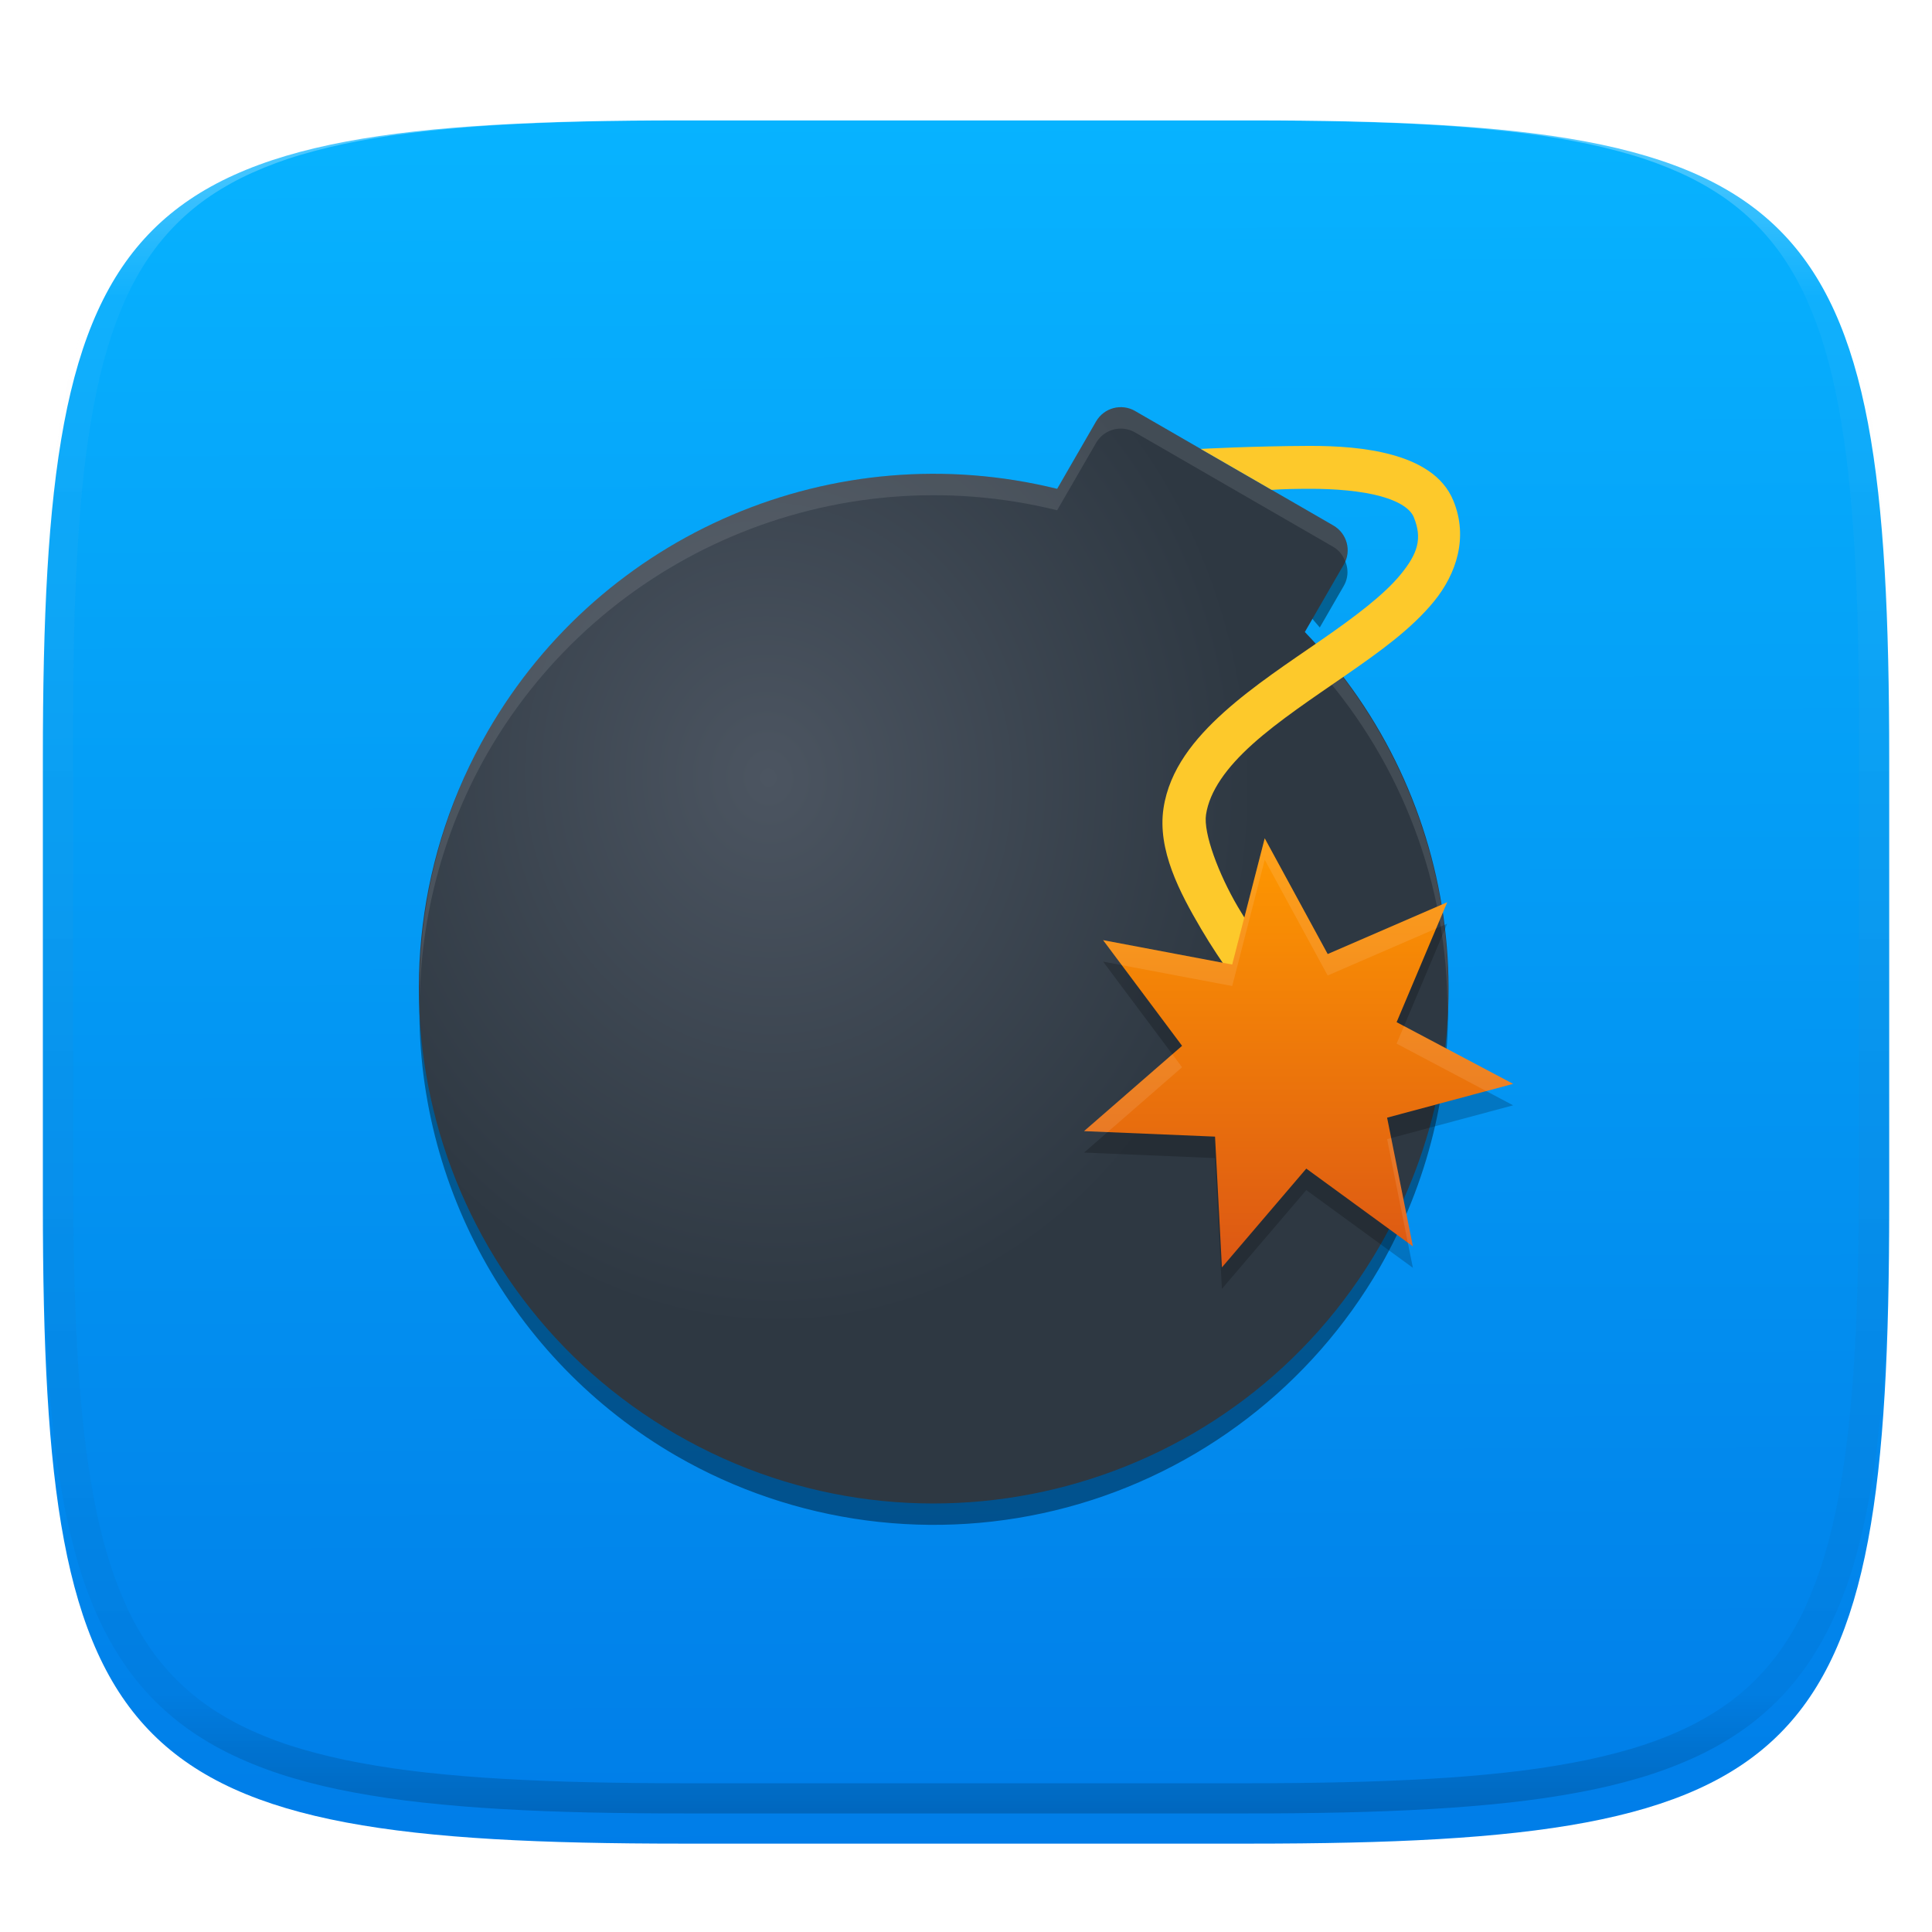 <svg xmlns="http://www.w3.org/2000/svg" style="isolation:isolate" width="256" height="256" viewBox="0 0 256 256">
 <defs>
  <filter id="aeV9HW5Jz1hYE7Pxyxxa8FwBbF7ncDYh" width="400%" height="400%" x="-200%" y="-200%" color-interpolation-filters="sRGB" filterUnits="objectBoundingBox">
   <feGaussianBlur xmlns="http://www.w3.org/2000/svg" in="SourceGraphic" stdDeviation="4.294"/>
   <feOffset xmlns="http://www.w3.org/2000/svg" dx="0" dy="4" result="pf_100_offsetBlur"/>
   <feFlood xmlns="http://www.w3.org/2000/svg" flood-opacity=".4"/>
   <feComposite xmlns="http://www.w3.org/2000/svg" in2="pf_100_offsetBlur" operator="in" result="pf_100_dropShadow"/>
   <feBlend xmlns="http://www.w3.org/2000/svg" in="SourceGraphic" in2="pf_100_dropShadow" mode="normal"/>
  </filter>
 </defs>
 <g filter="url(#aeV9HW5Jz1hYE7Pxyxxa8FwBbF7ncDYh)">
  <linearGradient id="_lgradient_142" x1=".187" x2=".19" y1=".005" y2=".999" gradientTransform="matrix(244.648,0,0,228.338,5.68,11.952)" gradientUnits="userSpaceOnUse">
   <stop offset="0%" style="stop-color:#07B3FF"/>
   <stop offset="100%" style="stop-color:#007DE8"/>
  </linearGradient>
  <path fill="url(#_lgradient_142)" d="M 165.689 11.952 C 239.745 11.952 250.328 22.509 250.328 96.495 L 250.328 155.746 C 250.328 229.733 239.745 240.29 165.689 240.29 L 90.319 240.29 C 16.264 240.29 5.68 229.733 5.68 155.746 L 5.68 96.495 C 5.68 22.509 16.264 11.952 90.319 11.952 L 165.689 11.952 Z"/>
 </g>
 <g opacity=".4">
  <linearGradient id="_lgradient_143" x1=".517" x2=".517" y1="0" y2="1" gradientTransform="matrix(244.65,0,0,228.34,5.68,11.95)" gradientUnits="userSpaceOnUse">
   <stop offset="0%" style="stop-color:#FFF"/>
   <stop offset="12.5%" stop-opacity=".098" style="stop-color:#FFF"/>
   <stop offset="92.5%" stop-opacity=".098" style="stop-color:#000"/>
   <stop offset="100%" stop-opacity=".498" style="stop-color:#000"/>
  </linearGradient>
  <path fill="url(#_lgradient_143)" fill-rule="evenodd" d="M 165.068 11.951 C 169.396 11.941 173.724 11.991 178.052 12.089 C 181.927 12.167 185.803 12.315 189.678 12.541 C 193.131 12.737 196.583 13.022 200.026 13.395 C 203.085 13.73 206.144 14.181 209.174 14.741 C 211.889 15.243 214.574 15.881 217.22 16.657 C 219.62 17.355 221.971 18.219 224.243 19.241 C 226.358 20.184 228.384 21.304 230.302 22.591 C 232.142 23.829 233.863 25.244 235.437 26.806 C 237.001 28.378 238.417 30.088 239.656 31.925 C 240.945 33.841 242.066 35.865 243.02 37.967 C 244.043 40.247 244.909 42.585 245.617 44.972 C 246.394 47.615 247.034 50.297 247.535 53.009 C 248.096 56.035 248.548 59.081 248.883 62.136 C 249.257 65.575 249.542 69.014 249.739 72.462 C 249.965 76.323 250.112 80.194 250.201 84.055 C 250.289 88.378 250.339 92.701 250.329 97.014 L 250.329 155.226 C 250.339 159.549 250.289 163.862 250.201 168.185 C 250.112 172.056 249.965 175.917 249.739 179.778 C 249.542 183.226 249.257 186.675 248.883 190.104 C 248.548 193.159 248.096 196.215 247.535 199.241 C 247.034 201.943 246.394 204.625 245.617 207.268 C 244.909 209.655 244.043 212.003 243.02 214.273 C 242.066 216.385 240.945 218.399 239.656 220.315 C 238.417 222.152 237.001 223.872 235.437 225.434 C 233.863 226.996 232.142 228.411 230.302 229.649 C 228.384 230.936 226.358 232.056 224.243 232.999 C 221.971 234.021 219.62 234.885 217.22 235.593 C 214.574 236.369 211.889 237.007 209.174 237.499 C 206.144 238.068 203.085 238.51 200.026 238.845 C 196.583 239.218 193.131 239.503 189.678 239.699 C 185.803 239.925 181.927 240.073 178.052 240.161 C 173.724 240.249 169.396 240.299 165.068 240.289 L 90.942 240.289 C 86.614 240.299 82.286 240.249 77.958 240.161 C 74.083 240.073 70.207 239.925 66.332 239.699 C 62.879 239.503 59.427 239.218 55.984 238.845 C 52.925 238.51 49.866 238.068 46.836 237.499 C 44.121 237.007 41.436 236.369 38.79 235.593 C 36.39 234.885 34.039 234.021 31.767 232.999 C 29.652 232.056 27.626 230.936 25.708 229.649 C 23.868 228.411 22.147 226.996 20.573 225.434 C 19.009 223.872 17.593 222.152 16.354 220.315 C 15.065 218.399 13.944 216.385 12.99 214.273 C 11.967 212.003 11.101 209.655 10.393 207.268 C 9.616 204.625 8.976 201.943 8.475 199.241 C 7.914 196.215 7.462 193.159 7.127 190.104 C 6.753 186.675 6.468 183.226 6.271 179.778 C 6.045 175.917 5.898 172.056 5.809 168.185 C 5.721 163.862 5.671 159.549 5.681 155.226 L 5.681 97.014 C 5.671 92.701 5.721 88.378 5.809 84.055 C 5.898 80.194 6.045 76.323 6.271 72.462 C 6.468 69.014 6.753 65.575 7.127 62.136 C 7.462 59.081 7.914 56.035 8.475 53.009 C 8.976 50.297 9.616 47.615 10.393 44.972 C 11.101 42.585 11.967 40.247 12.99 37.967 C 13.944 35.865 15.065 33.841 16.354 31.925 C 17.593 30.088 19.009 28.378 20.573 26.806 C 22.147 25.244 23.868 23.829 25.708 22.591 C 27.626 21.304 29.652 20.184 31.767 19.241 C 34.039 18.219 36.39 17.355 38.79 16.657 C 41.436 15.881 44.121 15.243 46.836 14.741 C 49.866 14.181 52.925 13.73 55.984 13.395 C 59.427 13.022 62.879 12.737 66.332 12.541 C 70.207 12.315 74.083 12.167 77.958 12.089 C 82.286 11.991 86.614 11.941 90.942 11.951 L 165.068 11.951 Z M 165.078 15.96 C 169.376 15.95 173.675 15.999 177.973 16.087 C 181.8 16.176 185.626 16.323 189.452 16.539 C 192.836 16.736 196.219 17.011 199.583 17.384 C 202.554 17.699 205.515 18.131 208.446 18.681 C 211.023 19.153 213.58 19.762 216.099 20.499 C 218.322 21.147 220.495 21.953 222.6 22.896 C 224.509 23.751 226.338 24.763 228.069 25.922 C 229.692 27.013 231.207 28.26 232.594 29.646 C 233.981 31.031 235.23 32.544 236.332 34.165 C 237.492 35.894 238.506 37.712 239.361 39.608 C 240.306 41.72 241.112 43.892 241.761 46.102 C 242.509 48.617 243.109 51.162 243.591 53.736 C 244.132 56.664 244.565 59.611 244.889 62.578 C 245.263 65.938 245.539 69.308 245.735 72.688 C 245.952 76.51 246.109 80.322 246.188 84.144 C 246.276 88.437 246.325 92.721 246.325 97.014 C 246.325 97.014 246.325 97.014 246.325 97.014 L 246.325 155.226 C 246.325 155.226 246.325 155.226 246.325 155.226 C 246.325 159.519 246.276 163.803 246.188 168.096 C 246.109 171.918 245.952 175.74 245.735 179.552 C 245.539 182.932 245.263 186.302 244.889 189.672 C 244.565 192.629 244.132 195.576 243.591 198.504 C 243.109 201.078 242.509 203.623 241.761 206.138 C 241.112 208.358 240.306 210.52 239.361 212.632 C 238.506 214.528 237.492 216.356 236.332 218.075 C 235.23 219.706 233.981 221.219 232.594 222.604 C 231.207 223.98 229.692 225.227 228.069 226.318 C 226.338 227.477 224.509 228.489 222.6 229.344 C 220.495 230.297 218.322 231.093 216.099 231.741 C 213.58 232.478 211.023 233.087 208.446 233.559 C 205.515 234.109 202.554 234.541 199.583 234.865 C 196.219 235.229 192.836 235.514 189.452 235.701 C 185.626 235.917 181.8 236.074 177.973 236.153 C 173.675 236.251 169.376 236.29 165.078 236.29 C 165.078 236.29 165.078 236.29 165.068 236.29 L 90.942 236.29 C 90.932 236.29 90.932 236.29 90.932 236.29 C 86.634 236.29 82.335 236.251 78.037 236.153 C 74.21 236.074 70.384 235.917 66.558 235.701 C 63.174 235.514 59.791 235.229 56.427 234.865 C 53.456 234.541 50.495 234.109 47.564 233.559 C 44.987 233.087 42.43 232.478 39.911 231.741 C 37.688 231.093 35.515 230.297 33.41 229.344 C 31.501 228.489 29.672 227.477 27.941 226.318 C 26.318 225.227 24.803 223.98 23.416 222.604 C 22.029 221.219 20.78 219.706 19.678 218.075 C 18.518 216.356 17.504 214.528 16.649 212.632 C 15.704 210.52 14.898 208.358 14.249 206.138 C 13.501 203.623 12.901 201.078 12.419 198.504 C 11.878 195.576 11.445 192.629 11.121 189.672 C 10.747 186.302 10.472 182.932 10.275 179.552 C 10.058 175.74 9.901 171.918 9.822 168.096 C 9.734 163.803 9.685 159.519 9.685 155.226 C 9.685 155.226 9.685 155.226 9.685 155.226 L 9.685 97.014 C 9.685 97.014 9.685 97.014 9.685 97.014 C 9.685 92.721 9.734 88.437 9.822 84.144 C 9.901 80.322 10.058 76.51 10.275 72.688 C 10.472 69.308 10.747 65.938 11.121 62.578 C 11.445 59.611 11.878 56.664 12.419 53.736 C 12.901 51.162 13.501 48.617 14.249 46.102 C 14.898 43.892 15.704 41.72 16.649 39.608 C 17.504 37.712 18.518 35.894 19.678 34.165 C 20.78 32.544 22.029 31.031 23.416 29.646 C 24.803 28.26 26.318 27.013 27.941 25.922 C 29.672 24.763 31.501 23.751 33.41 22.896 C 35.515 21.953 37.688 21.147 39.911 20.499 C 42.43 19.762 44.987 19.153 47.564 18.681 C 50.495 18.131 53.456 17.699 56.427 17.384 C 59.791 17.011 63.174 16.736 66.558 16.539 C 70.384 16.323 74.21 16.176 78.037 16.087 C 82.335 15.999 86.634 15.95 90.932 15.96 C 90.932 15.96 90.932 15.96 90.942 15.96 L 165.068 15.96 C 165.078 15.96 165.078 15.96 165.078 15.96 Z"/>
 </g>
 <g>
  <defs>
   <filter id="XW1tFKBFj9F333V1jlCBcHXnhw968JOX" width="400%" height="400%" x="-200%" y="-200%" color-interpolation-filters="sRGB" filterUnits="objectBoundingBox">
    <feGaussianBlur xmlns="http://www.w3.org/2000/svg" stdDeviation="4.294"/>
   </filter>
  </defs>
  <g opacity=".4" filter="url(#XW1tFKBFj9F333V1jlCBcHXnhw968JOX)">
   <path d="M 177.392 73.105 L 172.9 80.889 C 173.576 81.626 174.236 82.378 174.878 83.144 L 178.057 77.635 C 178.938 76.108 178.586 74.288 177.392 73.105 Z M 55.642 130.719 C 54.47 156.168 67.574 180.15 89.623 192.911 C 105.295 201.959 123.92 204.411 141.4 199.727 C 158.88 195.043 173.783 183.606 182.831 167.933 C 189.21 156.805 192.324 144.104 191.814 131.288 C 191.336 142.177 188.255 152.793 182.831 162.247 C 173.783 177.92 158.88 189.357 141.4 194.041 C 123.92 198.725 105.295 196.274 89.623 187.225 C 69.343 175.476 56.512 154.141 55.642 130.719 Z"/>
  </g>
  <radialGradient id="_rgradient_1" cx=".5" cy=".5" r=".5" fx=".5" fy=".5" gradientTransform="matrix(130,2.164,0,145.268,36.667,29.535)" gradientUnits="userSpaceOnUse">
   <stop offset="0%" style="stop-color:#4C5561"/>
   <stop offset="100%" style="stop-color:#2E3842"/>
  </radialGradient>
  <path fill="url(#_rgradient_1)" d="M 150.412 54.462 C 148.593 53.412 146.285 54.031 145.233 55.849 L 140.08 64.774 C 110.597 57.493 79.851 70.574 64.652 96.865 C 45.812 129.498 56.992 171.225 89.624 190.067 C 122.257 208.907 163.984 197.727 182.826 165.094 C 197.986 138.789 193.939 105.63 172.898 83.742 L 178.059 74.805 C 179.109 72.986 178.49 70.677 176.671 69.627 L 150.41 54.464 L 150.412 54.462 Z"/>
  <g opacity=".1">
   <path fill="#FFFFFF" d="M 148.978 53.976 C 147.516 53.793 146.02 54.489 145.23 55.853 L 140.077 64.771 C 110.593 57.488 79.844 70.571 64.645 96.865 C 58.541 107.521 55.425 119.627 55.628 131.907 C 55.916 120.592 59.015 109.526 64.645 99.707 C 79.844 73.414 110.593 60.331 140.077 67.614 L 145.23 58.696 C 146.02 57.332 147.516 56.636 148.978 56.819 L 148.983 56.819 C 149.472 56.881 149.961 57.045 150.416 57.308 L 176.674 72.467 C 177.446 72.914 177.948 73.609 178.251 74.377 C 178.988 72.637 178.351 70.594 176.674 69.624 L 150.416 54.465 C 149.961 54.202 149.472 54.038 148.983 53.976 L 148.978 53.976 Z M 174.88 85.993 L 172.898 89.424 C 173.232 89.8 173.561 90.179 173.887 90.562 L 174.88 88.835 C 185.791 101.284 191.804 117.275 191.799 133.828 C 191.805 133.93 191.81 134.032 191.816 134.133 C 192.61 116.5 186.54 99.245 174.88 85.993 L 174.88 85.993 Z"/>
  </g>
  <path fill="#FDC92B" fill-rule="evenodd" d="M 189.281 62.389 C 187.848 61.409 186.159 60.734 184.442 60.263 C 181.013 59.321 177.141 59.073 173.429 59.084 C 166.01 59.107 159.108 59.485 159.108 59.485 L 168.5 64.907 C 170.075 64.801 171.742 64.773 173.456 64.768 C 176.868 64.757 180.346 65.043 182.939 65.755 C 185.533 66.467 186.912 67.498 187.33 68.521 C 188.502 71.387 187.84 73.359 185.612 76.095 C 183.384 78.83 179.471 81.759 175.152 84.751 C 170.833 87.743 166.126 90.828 162.192 94.361 C 158.258 97.895 154.955 101.974 154.175 107.07 C 153.325 112.617 156.344 118.308 159.145 123.07 C 161.945 127.833 164.891 131.529 164.891 131.529 C 167.225 134.674 171.875 130.982 169.342 127.996 C 169.342 127.996 166.608 124.558 164.039 120.189 C 161.47 115.821 159.429 110.384 159.804 107.935 C 160.282 104.816 162.516 101.702 165.983 98.589 C 169.449 95.476 173.998 92.463 178.394 89.418 C 182.79 86.374 187.047 83.327 190.019 79.678 C 192.991 76.029 194.565 71.206 192.593 66.38 C 191.9 64.662 190.717 63.368 189.284 62.388 L 189.281 62.389 Z"/>
  <g opacity=".2">
   <path d="M 191.762 122.396 L 185.059 138.287 L 200.5 146.461 L 183.798 150.939 L 187.215 167.993 L 173.09 157.688 L 161.91 170.78 L 160.999 153.45 L 143.642 152.723 L 156.631 141.419 L 146.166 127.418 L 163.274 130.652 L 167.582 113.922 L 175.926 129.259 L 191.762 122.396 Z"/>
  </g>
  <linearGradient id="_lgradient_144" x1="0" x2="0" y1="0" y2="1" gradientTransform="matrix(56.858,0,0,56.858,143.642,111.079)" gradientUnits="userSpaceOnUse">
   <stop offset="0%" style="stop-color:#F90"/>
   <stop offset="100%" style="stop-color:#DC5714"/>
  </linearGradient>
  <path fill="url(#_lgradient_144)" d="M 191.762 119.553 L 185.059 135.444 L 200.5 143.618 L 183.798 148.096 L 187.215 165.151 L 173.09 154.845 L 161.91 167.937 L 160.999 150.608 L 143.642 149.88 L 156.631 138.576 L 146.166 124.575 L 163.274 127.809 L 167.582 111.079 L 175.926 126.416 L 191.762 119.553 Z"/>
  <g opacity=".1">
   <path fill="#FFFFFF" d="M 167.584 111.079 L 163.276 127.809 L 146.168 124.577 L 148.645 127.887 L 163.276 130.652 L 167.584 113.922 L 175.924 129.258 L 190.294 123.034 L 191.76 119.552 L 175.924 126.415 L 167.584 111.079 Z M 186.041 135.96 L 185.058 138.287 L 196.935 144.572 L 200.5 143.617 L 186.041 135.96 Z M 155.341 139.697 L 143.642 149.88 L 146.757 150.014 L 156.629 141.418 L 155.341 139.697 Z M 184.336 150.797 L 183.798 150.941 L 186.546 164.661 L 187.213 165.15 L 184.336 150.797 Z"/>
  </g>
 </g>
</svg>
